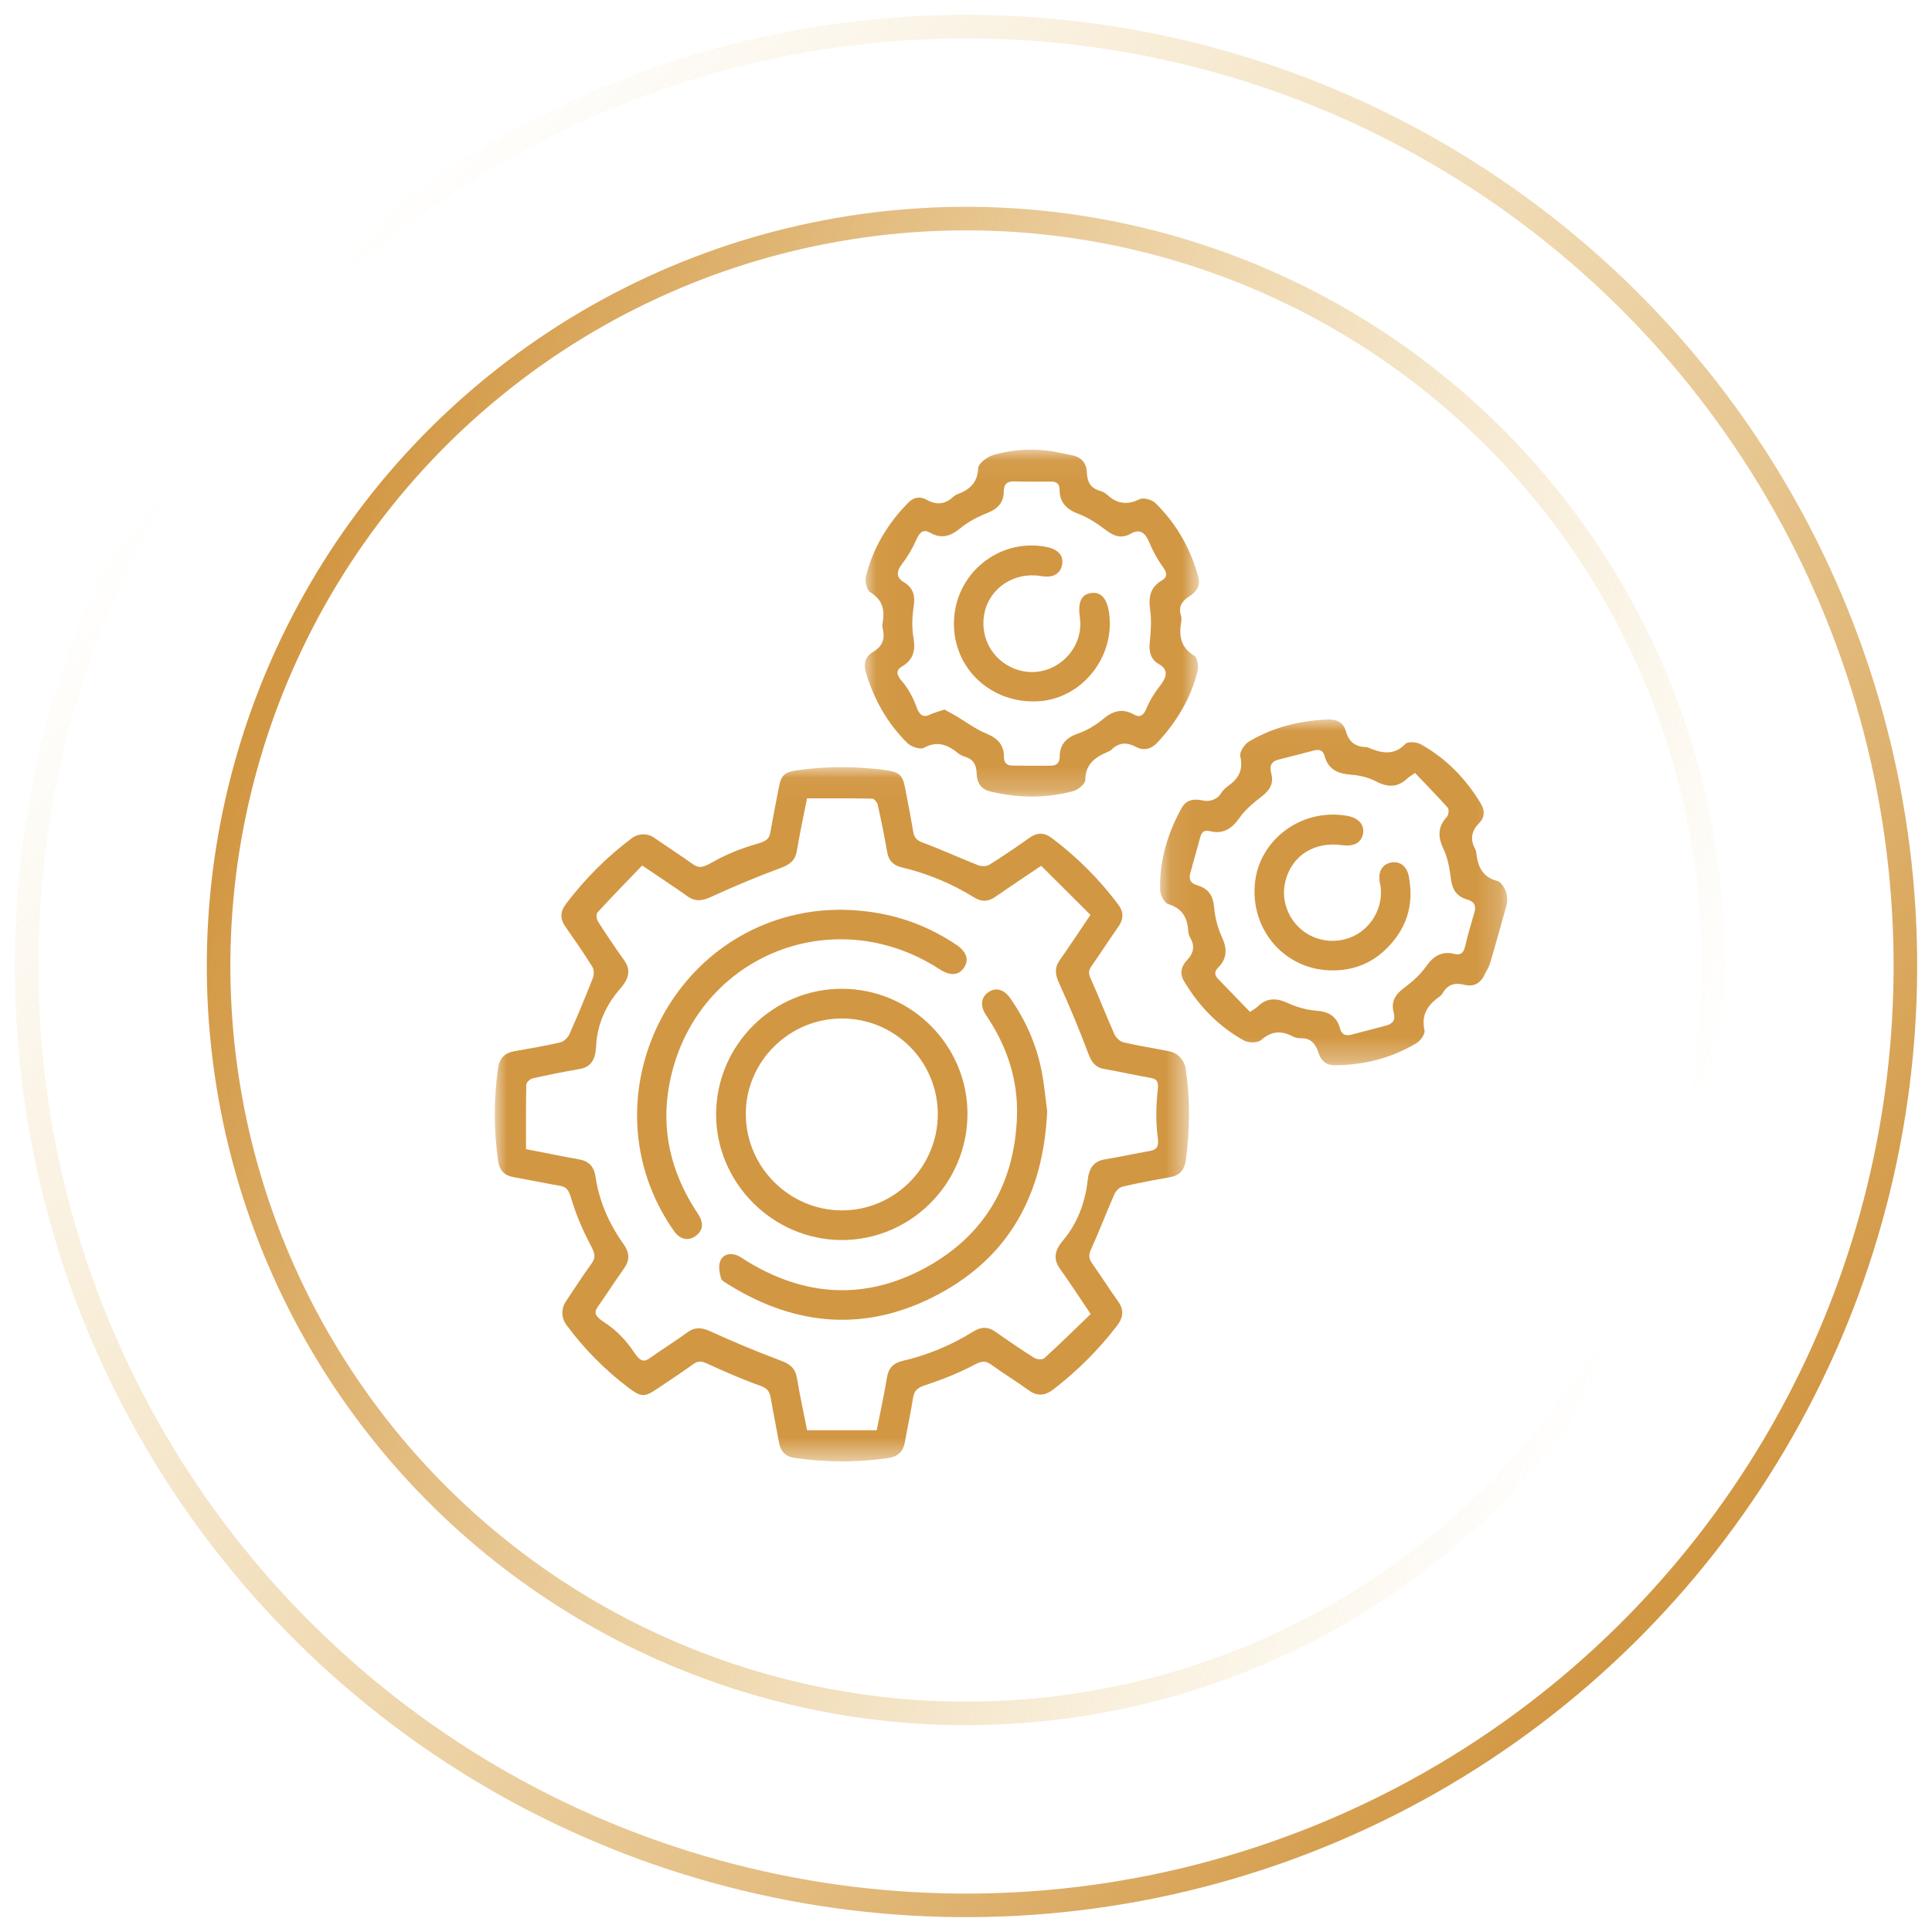 <?xml version="1.0" encoding="UTF-8"?>
<svg width="82px" height="82px" viewBox="0 0 82 82" version="1.1" xmlns="http://www.w3.org/2000/svg" xmlns:xlink="http://www.w3.org/1999/xlink">
    <title>编组 2备份</title>
    <defs>
        <linearGradient x1="50%" y1="0%" x2="50%" y2="100%" id="linearGradient-1">
            <stop stop-color="#EBC878" stop-opacity="0" offset="0%"></stop>
            <stop stop-color="#D29743" offset="100%"></stop>
        </linearGradient>
        <polygon id="path-2" points="0.073 0.027 14.808 0.027 14.808 14.704 0.073 14.704"></polygon>
        <polygon id="path-4" points="0.03 0.059 14.217 0.059 14.217 14.784 0.03 14.784"></polygon>
        <polygon id="path-6" points="0 0.04 29.465 0.04 29.465 29.505 0 29.505"></polygon>
    </defs>
    <g id="页面-1" stroke="none" stroke-width="1" fill="none" fill-rule="evenodd">
        <g id="编组-2备份" transform="translate(-16, -16)">
            <circle id="椭圆形" stroke="url(#linearGradient-1)" transform="translate(57, 57) rotate(111) translate(-57, -57) " cx="57" cy="57" r="31.722"></circle>
            <circle id="椭圆形" stroke="url(#linearGradient-1)" transform="translate(57, 57) rotate(-412) translate(-57, -57) " cx="57" cy="57" r="39.87"></circle>
            <g id="编组" transform="translate(37, 35)">
                <g transform="translate(28.164, 11.509)">
                    <mask id="mask-3" fill="white">
                        <use xlink:href="#path-2"></use>
                    </mask>
                    <g id="Clip-2"></g>
                    <path d="M3.888,12.438 C4.065,12.319 4.144,12.282 4.202,12.224 C4.595,11.834 5.007,11.837 5.499,12.065 C5.872,12.238 6.294,12.357 6.703,12.387 C7.237,12.426 7.576,12.634 7.713,13.148 C7.783,13.413 7.96,13.465 8.189,13.407 C8.675,13.285 9.156,13.148 9.642,13.026 C9.952,12.948 10.077,12.789 9.987,12.455 C9.867,12.009 10.059,11.696 10.427,11.423 C10.77,11.167 11.108,10.87 11.352,10.524 C11.672,10.069 12.028,9.839 12.582,9.981 C12.832,10.046 12.959,9.918 13.015,9.678 C13.13,9.187 13.272,8.703 13.414,8.219 C13.503,7.915 13.397,7.749 13.104,7.667 C12.657,7.543 12.47,7.238 12.415,6.782 C12.363,6.357 12.286,5.913 12.105,5.532 C11.858,5.013 11.85,4.588 12.249,4.156 C12.321,4.078 12.343,3.843 12.283,3.774 C11.835,3.269 11.36,2.787 10.895,2.299 C10.724,2.419 10.637,2.465 10.567,2.531 C10.165,2.911 9.749,2.923 9.235,2.655 C8.91,2.485 8.549,2.4 8.183,2.372 C7.617,2.329 7.21,2.151 7.059,1.582 C6.993,1.335 6.831,1.287 6.613,1.342 C6.115,1.468 5.619,1.605 5.12,1.725 C4.789,1.805 4.708,2.005 4.791,2.311 C4.905,2.731 4.74,3.02 4.403,3.282 C4.053,3.553 3.694,3.847 3.443,4.205 C3.114,4.674 2.743,4.908 2.179,4.765 C1.945,4.705 1.837,4.817 1.781,5.014 C1.637,5.522 1.501,6.033 1.358,6.541 C1.279,6.821 1.367,6.983 1.655,7.066 C2.104,7.196 2.321,7.486 2.364,7.979 C2.403,8.416 2.515,8.868 2.699,9.266 C2.928,9.762 2.923,10.171 2.536,10.561 C2.381,10.718 2.373,10.872 2.528,11.032 C2.981,11.5 3.433,11.968 3.888,12.438 M14.079,10.376 C14.028,10.547 13.92,10.701 13.843,10.865 C13.67,11.234 13.377,11.386 12.989,11.289 C12.591,11.189 12.286,11.264 12.076,11.632 C12.04,11.695 11.991,11.751 11.932,11.792 C11.431,12.142 11.15,12.563 11.296,13.224 C11.33,13.379 11.12,13.671 10.947,13.773 C9.881,14.405 8.715,14.699 7.475,14.704 C7.109,14.705 6.903,14.499 6.801,14.184 C6.677,13.807 6.488,13.546 6.044,13.558 C5.923,13.562 5.789,13.525 5.681,13.469 C5.198,13.22 4.789,13.26 4.36,13.635 C4.216,13.762 3.826,13.76 3.637,13.656 C2.553,13.056 1.714,12.189 1.083,11.122 C0.888,10.793 0.979,10.496 1.217,10.244 C1.492,9.952 1.565,9.653 1.352,9.291 C1.297,9.198 1.272,9.09 1.265,8.982 C1.23,8.421 1.001,8.044 0.421,7.863 C0.255,7.811 0.081,7.48 0.076,7.273 C0.042,6.032 0.384,4.878 0.982,3.795 C1.194,3.41 1.54,3.388 1.894,3.467 C2.189,3.533 2.502,3.419 2.66,3.162 C2.732,3.046 2.836,2.939 2.948,2.86 C3.396,2.546 3.615,2.177 3.477,1.591 C3.436,1.415 3.653,1.079 3.841,0.967 C4.867,0.357 5.997,0.075 7.188,0.028 C7.57,0.013 7.857,0.154 7.96,0.528 C8.084,0.981 8.365,1.191 8.821,1.2 C8.861,1.201 8.902,1.219 8.941,1.235 C9.488,1.463 9.999,1.566 10.49,1.062 C10.596,0.954 10.966,0.983 11.14,1.081 C12.223,1.685 13.061,2.551 13.697,3.614 C13.871,3.906 13.846,4.195 13.619,4.423 C13.277,4.767 13.225,5.125 13.455,5.541 C13.481,5.589 13.49,5.648 13.496,5.703 C13.559,6.273 13.76,6.724 14.388,6.882 C14.441,6.895 14.487,6.931 14.532,6.976 C14.782,7.231 14.866,7.607 14.768,7.95 C14.539,8.759 14.318,9.57 14.079,10.376" id="Fill-1" fill="#D29743" mask="url(#mask-3)"></path>
                </g>
                <g transform="translate(15.674, 0.025)">
                    <mask id="mask-5" fill="white">
                        <use xlink:href="#path-4"></use>
                    </mask>
                    <g id="Clip-4"></g>
                    <path d="M3.413,11.09 C3.578,11.182 3.747,11.269 3.91,11.366 C4.329,11.613 4.723,11.918 5.168,12.1 C5.654,12.298 5.943,12.578 5.937,13.11 C5.935,13.364 6.071,13.466 6.296,13.47 C6.839,13.477 7.382,13.479 7.925,13.473 C8.164,13.47 8.3,13.364 8.303,13.09 C8.308,12.586 8.563,12.289 9.056,12.118 C9.456,11.978 9.826,11.762 10.15,11.49 C10.573,11.136 10.98,11.029 11.469,11.309 C11.701,11.442 11.864,11.345 11.983,11.049 C12.128,10.69 12.342,10.364 12.579,10.057 C12.865,9.685 12.911,9.391 12.523,9.169 C12.164,8.964 12.083,8.646 12.126,8.239 C12.175,7.771 12.203,7.288 12.139,6.825 C12.066,6.293 12.162,5.889 12.638,5.611 C12.856,5.484 12.879,5.311 12.706,5.073 C12.466,4.741 12.265,4.384 12.109,4.006 C11.93,3.572 11.696,3.408 11.319,3.626 C10.944,3.842 10.622,3.746 10.282,3.488 C9.919,3.212 9.525,2.945 9.103,2.787 C8.591,2.596 8.301,2.303 8.297,1.758 C8.295,1.501 8.169,1.412 7.931,1.414 C7.411,1.418 6.89,1.424 6.37,1.407 C6.058,1.396 5.932,1.535 5.93,1.836 C5.927,2.316 5.663,2.577 5.219,2.753 C4.809,2.915 4.402,3.132 4.063,3.411 C3.655,3.746 3.268,3.853 2.807,3.586 C2.534,3.429 2.367,3.548 2.23,3.858 C2.068,4.225 1.869,4.575 1.624,4.893 C1.359,5.236 1.357,5.488 1.69,5.686 C2.087,5.923 2.18,6.264 2.105,6.725 C2.036,7.16 2.023,7.625 2.098,8.057 C2.191,8.597 2.079,8.989 1.603,9.267 C1.372,9.402 1.344,9.589 1.595,9.874 C1.881,10.198 2.081,10.587 2.23,10.993 C2.358,11.341 2.521,11.439 2.792,11.308 C2.977,11.219 3.182,11.169 3.413,11.09 M8.799,0.292 C9.216,0.369 9.439,0.614 9.456,1.035 C9.471,1.411 9.602,1.688 9.991,1.799 C10.114,1.834 10.231,1.892 10.325,1.979 C10.743,2.364 11.169,2.419 11.692,2.164 C11.857,2.084 12.216,2.181 12.361,2.323 C13.258,3.199 13.857,4.26 14.189,5.471 C14.293,5.851 14.094,6.095 13.813,6.278 C13.499,6.481 13.326,6.718 13.45,7.105 C13.475,7.182 13.476,7.274 13.462,7.354 C13.356,7.952 13.429,8.452 14.02,8.81 C14.155,8.892 14.204,9.274 14.151,9.481 C13.858,10.625 13.267,11.611 12.464,12.476 C12.186,12.774 11.879,12.858 11.527,12.671 C11.153,12.472 10.824,12.484 10.514,12.782 C10.473,12.822 10.424,12.852 10.371,12.874 C9.826,13.103 9.39,13.388 9.387,14.09 C9.386,14.25 9.082,14.498 8.876,14.553 C7.709,14.867 6.53,14.849 5.355,14.568 C4.945,14.47 4.787,14.174 4.777,13.797 C4.767,13.433 4.633,13.195 4.275,13.091 C4.166,13.059 4.065,13.004 3.976,12.933 C3.538,12.579 3.106,12.406 2.539,12.715 C2.384,12.8 2,12.671 1.843,12.517 C0.99,11.681 0.422,10.664 0.078,9.52 C-0.033,9.151 0.045,8.841 0.376,8.648 C0.772,8.417 0.9,8.102 0.793,7.666 C0.774,7.587 0.771,7.504 0.786,7.424 C0.886,6.877 0.797,6.437 0.265,6.114 C0.117,6.024 0.027,5.656 0.076,5.456 C0.374,4.236 1.004,3.191 1.886,2.3 C2.109,2.074 2.384,2.033 2.654,2.185 C3.071,2.419 3.438,2.387 3.786,2.061 C3.837,2.013 3.897,1.976 3.963,1.951 C4.478,1.759 4.818,1.466 4.843,0.846 C4.85,0.666 5.141,0.432 5.352,0.339 C5.566,0.245 5.801,0.2 6.037,0.156 C6.794,0.014 7.573,0.028 8.326,0.194 C8.483,0.229 8.64,0.262 8.799,0.292" id="Fill-3" fill="#D29743" mask="url(#mask-5)"></path>
                </g>
                <g transform="translate(0, 13.52)">
                    <mask id="mask-7" fill="white">
                        <use xlink:href="#path-6"></use>
                    </mask>
                    <g id="Clip-6"></g>
                    <path d="M6.256,4.214 C5.619,4.877 4.978,5.532 4.359,6.207 C4.296,6.275 4.319,6.495 4.382,6.594 C4.734,7.147 5.102,7.691 5.483,8.225 C5.77,8.628 5.724,8.989 5.32,9.447 C4.726,10.121 4.345,10.963 4.303,11.861 C4.276,12.434 4.097,12.765 3.615,12.849 C2.942,12.967 2.271,13.099 1.605,13.25 C1.497,13.274 1.34,13.424 1.338,13.519 C1.318,14.422 1.326,15.325 1.326,16.253 C2.098,16.403 2.833,16.556 3.572,16.686 C3.985,16.758 4.212,16.983 4.278,17.433 C4.43,18.462 4.851,19.425 5.457,20.271 C5.728,20.649 5.736,20.968 5.483,21.321 C5.102,21.854 4.75,22.409 4.372,22.944 C4.195,23.194 4.256,23.35 4.655,23.607 C5.162,23.935 5.583,24.378 5.916,24.882 C6.182,25.285 6.342,25.292 6.586,25.119 C7.11,24.748 7.655,24.407 8.174,24.03 C8.516,23.782 8.804,23.826 9.177,23.997 C10.148,24.444 11.138,24.853 12.139,25.228 C12.521,25.371 12.755,25.544 12.824,25.963 C12.946,26.7 13.107,27.431 13.256,28.185 L16.211,28.185 C16.367,27.395 16.526,26.673 16.645,25.945 C16.711,25.542 16.919,25.332 17.305,25.242 C18.372,24.993 19.375,24.577 20.304,23.997 C20.643,23.786 20.94,23.781 21.269,24.015 C21.803,24.396 22.345,24.765 22.9,25.115 C23.006,25.181 23.244,25.199 23.32,25.13 C23.987,24.521 24.631,23.888 25.292,23.252 C24.827,22.562 24.425,21.944 23.997,21.344 C23.706,20.936 23.734,20.579 24.126,20.117 C24.73,19.402 25.063,18.505 25.164,17.574 C25.224,17.025 25.441,16.761 25.907,16.684 C26.54,16.58 27.167,16.442 27.799,16.332 C28.081,16.283 28.193,16.159 28.142,15.783 C28.049,15.105 28.065,14.417 28.139,13.736 C28.174,13.416 28.124,13.277 27.845,13.23 C27.185,13.119 26.532,12.964 25.873,12.852 C25.487,12.787 25.331,12.565 25.199,12.214 C24.815,11.201 24.404,10.197 23.953,9.213 C23.781,8.838 23.749,8.549 23.992,8.209 C24.42,7.608 24.822,6.99 25.282,6.31 C24.578,5.608 23.884,4.916 23.191,4.227 C22.486,4.703 21.858,5.118 21.24,5.548 C20.939,5.757 20.657,5.765 20.348,5.572 C19.392,4.979 18.364,4.554 17.271,4.293 C16.916,4.208 16.72,4.015 16.656,3.65 C16.538,2.977 16.403,2.307 16.255,1.64 C16.232,1.536 16.103,1.378 16.02,1.377 C15.103,1.358 14.186,1.365 13.253,1.365 C13.101,2.135 12.944,2.856 12.823,3.584 C12.754,4 12.527,4.174 12.14,4.317 C11.138,4.687 10.149,5.102 9.178,5.548 C8.806,5.719 8.515,5.761 8.173,5.518 C7.571,5.09 6.952,4.686 6.256,4.214 M3.001,23.656 C2.823,23.378 2.824,23.013 3.005,22.736 C3.006,22.735 3.007,22.734 3.007,22.732 C3.369,22.185 3.729,21.636 4.111,21.103 C4.284,20.862 4.26,20.694 4.097,20.387 C3.754,19.74 3.461,19.068 3.251,18.366 C3.146,18.012 3.061,17.86 2.775,17.811 C2.115,17.696 1.459,17.559 0.8,17.441 C0.406,17.371 0.2,17.162 0.141,16.752 C-0.046,15.442 -0.047,14.139 0.136,12.828 C0.199,12.374 0.429,12.168 0.85,12.093 C1.496,11.979 2.143,11.87 2.781,11.721 C2.931,11.686 3.101,11.524 3.166,11.378 C3.518,10.59 3.849,9.793 4.163,8.989 C4.217,8.851 4.214,8.632 4.139,8.511 C3.777,7.932 3.387,7.369 2.995,6.808 C2.763,6.476 2.772,6.176 3.016,5.852 C3.821,4.787 4.751,3.852 5.821,3.052 C6.098,2.845 6.475,2.836 6.76,3.033 C7.305,3.411 7.863,3.769 8.402,4.155 C8.665,4.343 8.843,4.297 9.207,4.091 C9.796,3.758 10.423,3.498 11.074,3.312 C11.475,3.198 11.641,3.118 11.694,2.818 C11.807,2.172 11.936,1.529 12.059,0.885 C12.156,0.375 12.311,0.247 12.836,0.173 C14.103,-0.006 15.368,-0.004 16.635,0.173 C17.147,0.245 17.313,0.384 17.41,0.893 C17.531,1.523 17.654,2.153 17.762,2.785 C17.804,3.03 17.908,3.147 18.158,3.24 C18.954,3.536 19.726,3.893 20.516,4.203 C20.654,4.257 20.871,4.257 20.99,4.183 C21.57,3.821 22.135,3.435 22.693,3.04 C23.025,2.805 23.321,2.807 23.647,3.053 C24.715,3.857 25.648,4.79 26.452,5.858 C26.699,6.185 26.697,6.484 26.466,6.814 C26.082,7.363 25.718,7.926 25.333,8.474 C25.208,8.652 25.188,8.785 25.286,9 C25.642,9.786 25.949,10.594 26.301,11.381 C26.366,11.526 26.538,11.686 26.687,11.721 C27.325,11.87 27.974,11.97 28.617,12.097 C28.987,12.17 29.27,12.468 29.325,12.841 C29.518,14.134 29.505,15.423 29.33,16.715 C29.273,17.137 29.075,17.369 28.658,17.444 C27.985,17.564 27.312,17.688 26.647,17.843 C26.512,17.874 26.36,18.028 26.3,18.163 C25.958,18.94 25.657,19.735 25.306,20.508 C25.196,20.748 25.21,20.904 25.357,21.109 C25.73,21.631 26.069,22.178 26.445,22.698 C26.717,23.076 26.682,23.395 26.403,23.758 C25.622,24.772 24.727,25.664 23.715,26.446 C23.353,26.725 23.029,26.754 22.653,26.483 C22.132,26.108 21.585,25.769 21.063,25.395 C20.831,25.229 20.665,25.238 20.368,25.398 C19.69,25.761 18.972,26.041 18.242,26.282 C17.922,26.387 17.8,26.518 17.753,26.813 C17.654,27.433 17.52,28.047 17.411,28.665 C17.336,29.09 17.117,29.309 16.667,29.371 C15.356,29.552 14.053,29.55 12.744,29.362 C12.33,29.302 12.131,29.085 12.061,28.695 C11.948,28.063 11.819,27.434 11.71,26.802 C11.663,26.534 11.556,26.397 11.269,26.295 C10.496,26.021 9.742,25.689 8.995,25.348 C8.777,25.249 8.631,25.23 8.43,25.375 C7.921,25.742 7.394,26.086 6.874,26.437 C6.355,26.788 6.2,26.776 5.683,26.385 C4.673,25.622 3.793,24.731 3.041,23.714 C3.027,23.695 3.013,23.676 3.001,23.656" id="Fill-5" fill="#D29743" mask="url(#mask-7)"></path>
                </g>
                <path d="M35.542,22.187 C33.567,22.182 32.074,20.507 32.261,18.506 C32.435,16.632 34.243,15.295 36.161,15.623 C36.639,15.704 36.904,15.982 36.857,16.352 C36.805,16.752 36.48,16.942 35.967,16.871 C34.79,16.708 33.845,17.3 33.562,18.377 C33.352,19.174 33.659,20.032 34.332,20.531 C34.996,21.023 35.913,21.067 36.618,20.64 C37.329,20.21 37.721,19.371 37.588,18.567 C37.581,18.525 37.566,18.485 37.56,18.444 C37.487,17.991 37.665,17.683 38.04,17.609 C38.415,17.535 38.712,17.76 38.796,18.203 C39.032,19.442 38.677,20.496 37.757,21.347 C37.138,21.921 36.389,22.193 35.542,22.187" id="Fill-7" fill="#D29743"></path>
                <path d="M19.488,7.421 C19.519,5.357 21.385,3.827 23.404,4.211 C23.917,4.309 24.159,4.589 24.074,4.986 C23.991,5.372 23.681,5.536 23.191,5.451 C22.062,5.257 21.007,5.944 20.784,7.017 C20.555,8.122 21.211,9.179 22.303,9.461 C23.682,9.817 25.026,8.625 24.833,7.217 C24.741,6.542 24.893,6.221 25.331,6.167 C25.737,6.118 25.992,6.415 26.076,7.037 C26.328,8.899 24.91,10.658 23.072,10.764 C21.07,10.881 19.458,9.377 19.488,7.421" id="Fill-9" fill="#D29743"></path>
                <path d="M14.726,24.228 C12.474,24.233 10.637,26.075 10.654,28.31 C10.67,30.536 12.496,32.361 14.716,32.373 C16.953,32.384 18.797,30.545 18.803,28.299 C18.808,26.047 16.981,24.223 14.726,24.228 M14.756,22.967 C17.696,22.982 20.088,25.395 20.062,28.319 C20.037,31.259 17.631,33.645 14.706,33.631 C11.785,33.616 9.377,31.186 9.394,28.269 C9.412,25.337 11.824,22.952 14.756,22.967" id="Fill-11" fill="#D29743"></path>
                <path d="M23.446,28.164 C23.283,31.703 21.827,34.342 18.81,35.944 C15.817,37.533 12.824,37.32 9.945,35.536 C9.816,35.456 9.632,35.368 9.6,35.249 C9.537,35.016 9.485,34.727 9.571,34.52 C9.686,34.241 9.986,34.161 10.286,34.282 C10.426,34.339 10.55,34.436 10.681,34.516 C13.14,36.027 15.688,36.199 18.234,34.832 C20.777,33.466 22.074,31.249 22.164,28.367 C22.21,26.896 21.781,25.531 20.984,24.288 C20.931,24.206 20.874,24.126 20.823,24.043 C20.598,23.678 20.644,23.327 20.942,23.117 C21.254,22.896 21.607,22.982 21.872,23.359 C22.52,24.284 22.975,25.299 23.199,26.404 C23.325,27.031 23.379,27.672 23.446,28.164" id="Fill-13" fill="#D29743"></path>
                <path d="M14.614,19.611 C16.495,19.622 18.115,20.111 19.582,21.094 C20.025,21.391 20.139,21.733 19.918,22.068 C19.696,22.403 19.33,22.43 18.89,22.144 C14.301,19.161 8.419,21.65 7.409,27.022 C7.05,28.93 7.466,30.71 8.509,32.344 C8.584,32.462 8.669,32.575 8.726,32.701 C8.867,33.013 8.784,33.283 8.509,33.471 C8.249,33.649 7.977,33.622 7.742,33.408 C7.651,33.325 7.582,33.216 7.512,33.112 C3.897,27.764 7.308,20.38 13.726,19.662 C14.059,19.625 14.395,19.623 14.614,19.611" id="Fill-15" fill="#D29743"></path>
            </g>
        </g>
    </g>
</svg>